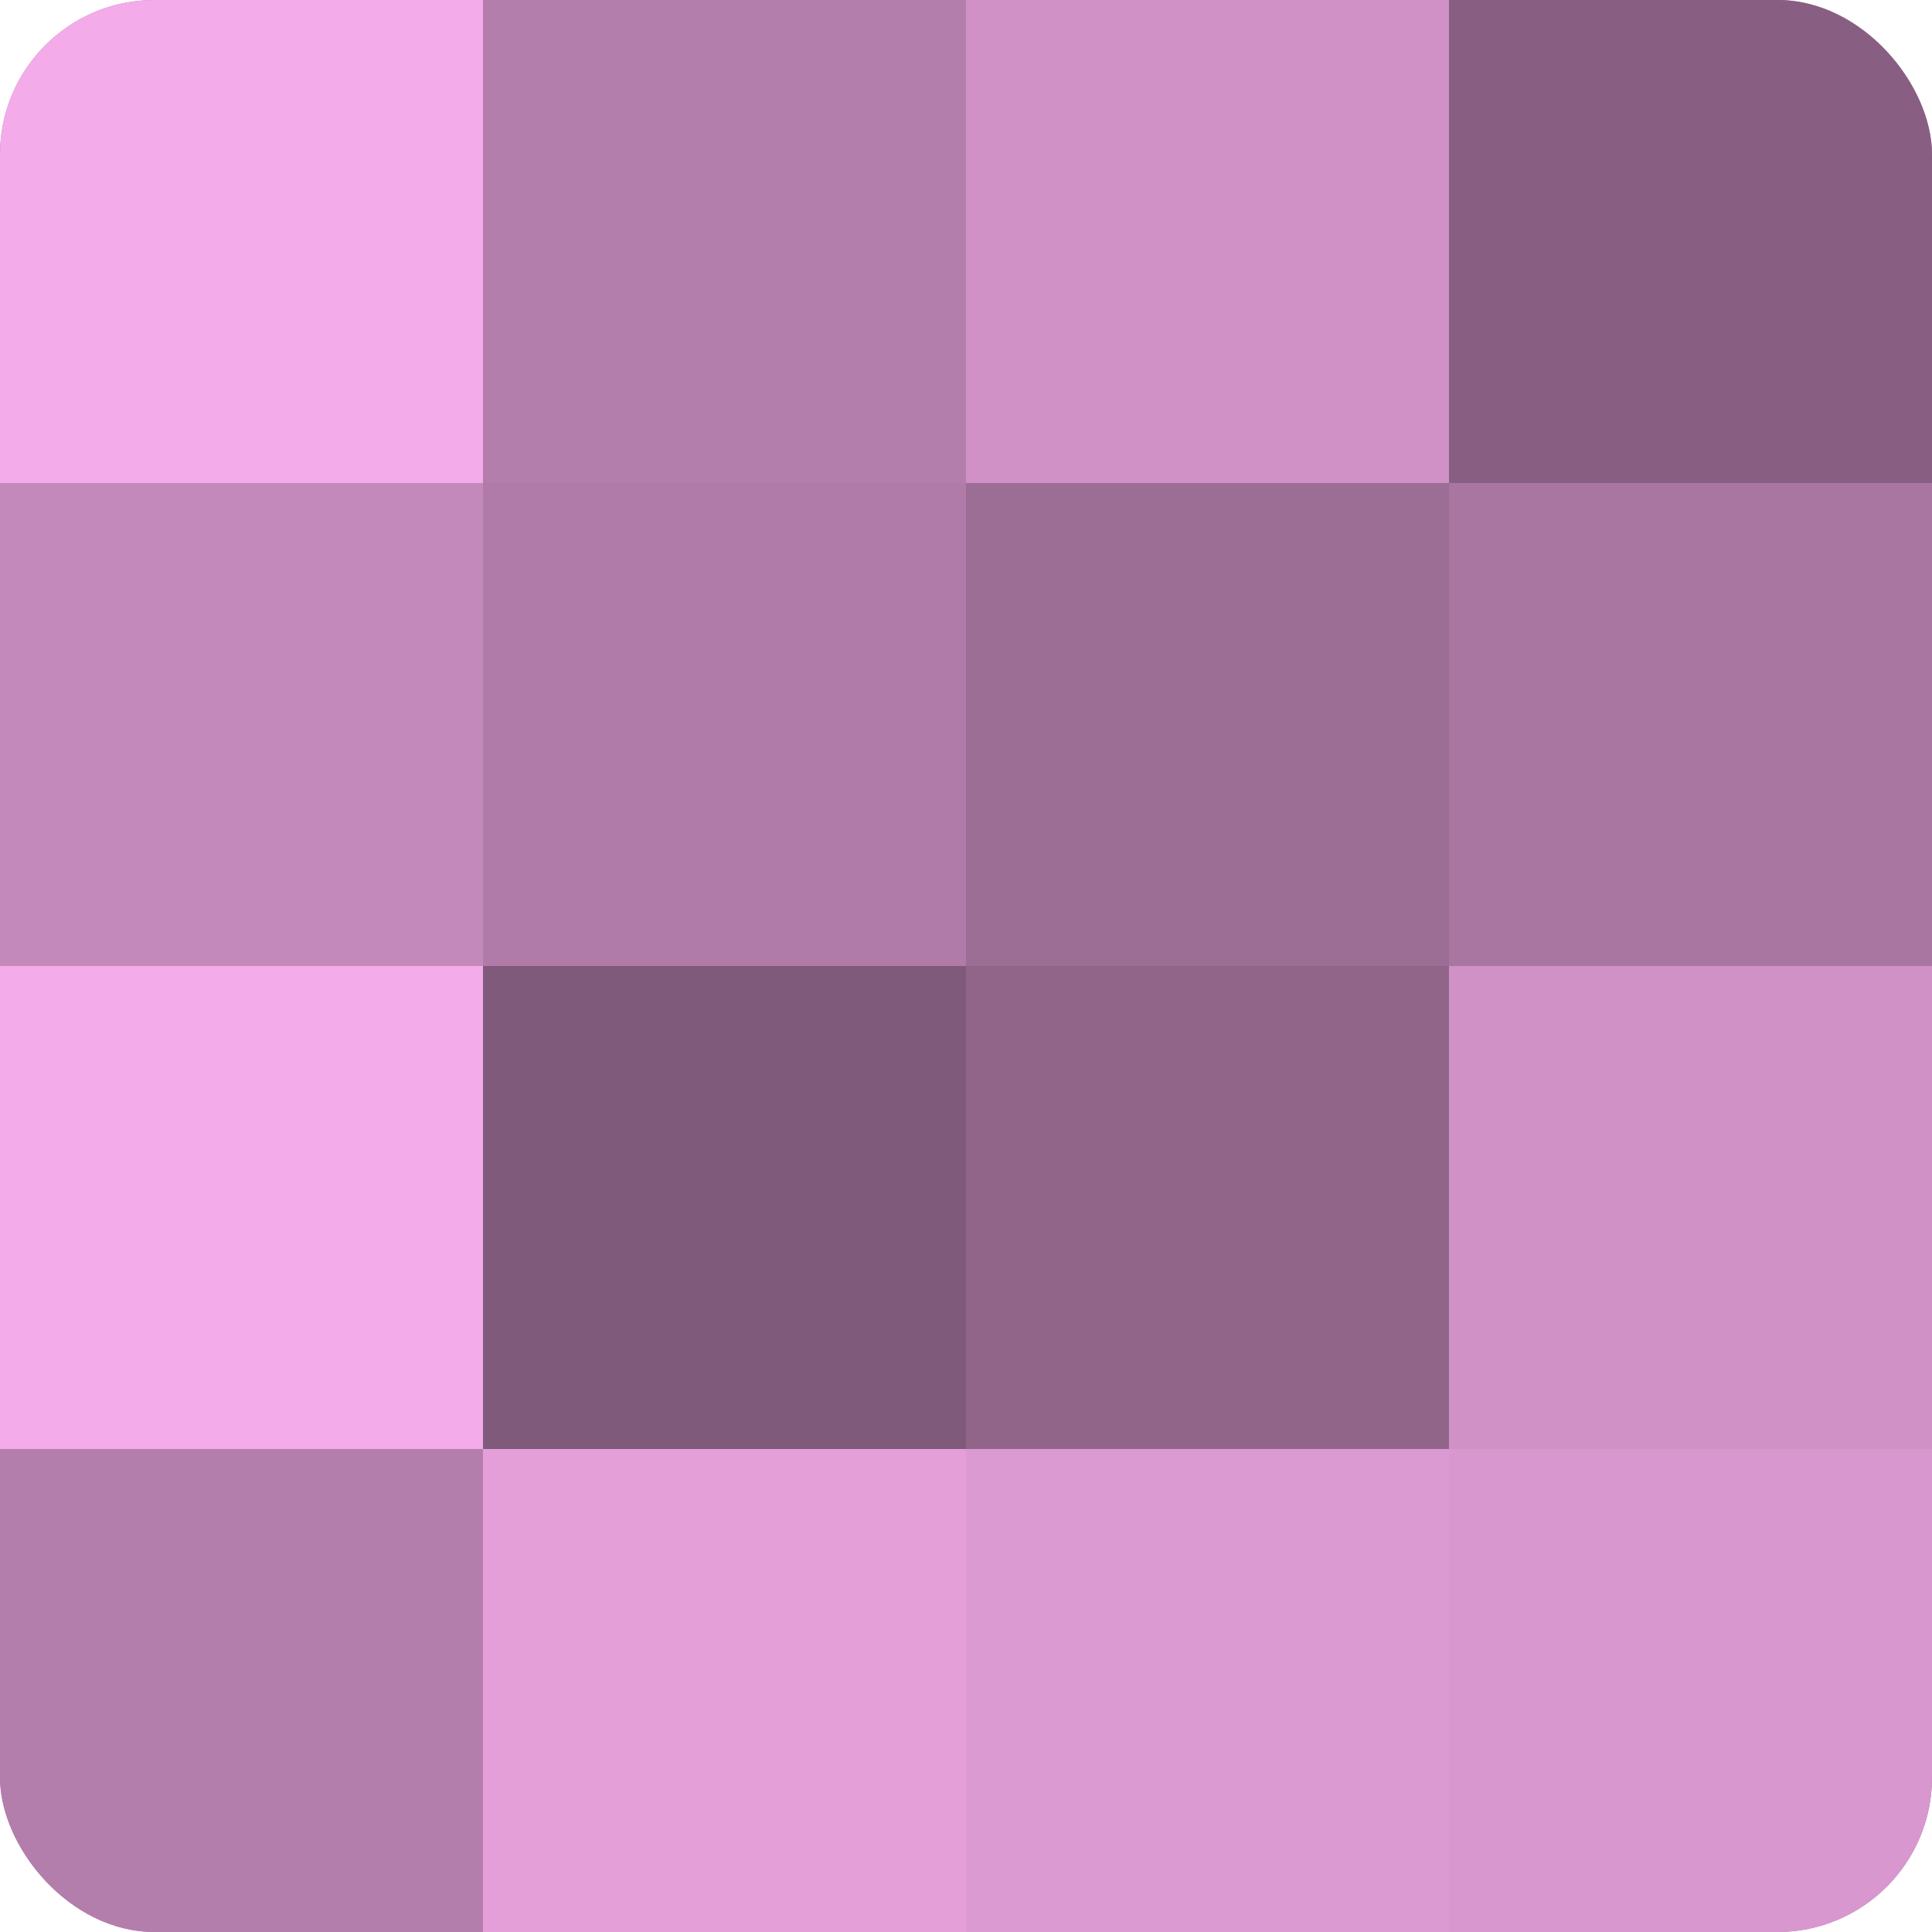 <?xml version="1.0" encoding="UTF-8"?>
<svg xmlns="http://www.w3.org/2000/svg" width="60" height="60" viewBox="0 0 100 100" preserveAspectRatio="xMidYMid meet"><defs><clipPath id="c" width="100" height="100"><rect width="100" height="100" rx="8" ry="8"/></clipPath></defs><g clip-path="url(#c)"><rect width="100" height="100" fill="#a07099"/><rect width="25" height="25" fill="#f4abe9"/><rect y="25" width="25" height="25" fill="#c489bb"/><rect y="50" width="25" height="25" fill="#f4abe9"/><rect y="75" width="25" height="25" fill="#b47eac"/><rect x="25" width="25" height="25" fill="#b47eac"/><rect x="25" y="25" width="25" height="25" fill="#b07ba8"/><rect x="25" y="50" width="25" height="25" fill="#805a7a"/><rect x="25" y="75" width="25" height="25" fill="#e49fd9"/><rect x="50" width="25" height="25" fill="#d092c6"/><rect x="50" y="25" width="25" height="25" fill="#9c6d95"/><rect x="50" y="50" width="25" height="25" fill="#906589"/><rect x="50" y="75" width="25" height="25" fill="#dc9ad2"/><rect x="75" width="25" height="25" fill="#885f82"/><rect x="75" y="25" width="25" height="25" fill="#a876a0"/><rect x="75" y="50" width="25" height="25" fill="#d092c6"/><rect x="75" y="75" width="25" height="25" fill="#d897ce"/></g></svg>
